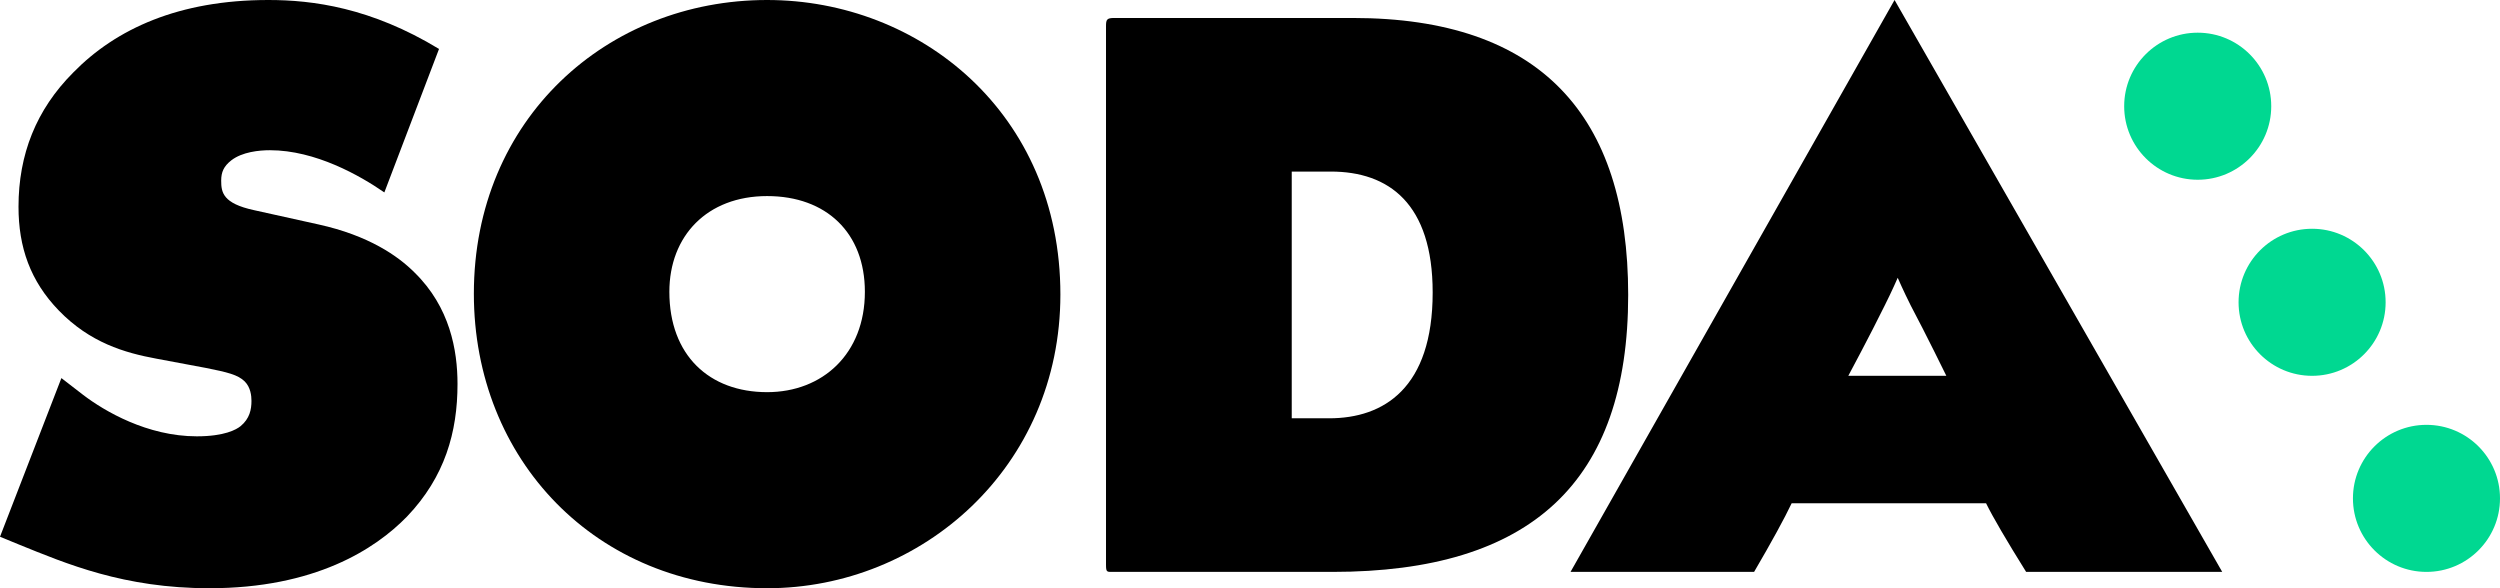 <?xml version="1.0" encoding="UTF-8"?>
<svg width="204px" height="48px" viewBox="0 0 204 48" version="1.1" xmlns="http://www.w3.org/2000/svg" xmlns:xlink="http://www.w3.org/1999/xlink" data-ember-extension="1">
    <!-- Generator: Sketch 54.1 (76490) - https://sketchapp.com -->
    <title>SODA FULL COLOR</title>
    <desc>Created with Sketch.</desc>
    <g id="Page-1" stroke="none" stroke-width="1" fill="none" fill-rule="evenodd">
        <g id="soda-logo-final" transform="translate(-60, -273)">
            <g id="SODA-FULL-COLOR" transform="translate(60, 273)">
                <path d="M35.824,3.994 L31.363,15.702 C29.373,14.324 25.735,12.258 22.029,12.258 C21.137,12.258 19.765,12.396 18.873,13.085 C18.255,13.567 18.049,14.049 18.049,14.737 C18.049,15.702 18.186,16.597 20.725,17.148 L26.01,18.319 C30.059,19.214 32.461,20.867 33.833,22.244 C36.716,25.067 37.333,28.58 37.333,31.334 C37.333,35.26 36.304,38.91 33.216,42.146 C30.608,44.832 25.667,48 17.088,48 C10.088,48 5.422,46.003 1.51,44.419 L0,43.799 L5.01,30.852 L6.794,32.23 C8.51,33.538 12.01,35.604 16.059,35.604 C18.324,35.604 19.284,35.053 19.627,34.778 C20.382,34.158 20.52,33.4 20.52,32.712 C20.52,32.298 20.451,31.61 19.971,31.128 C19.422,30.577 18.529,30.37 16.814,30.026 L12.765,29.268 C10.157,28.786 7.343,27.96 4.804,25.343 C2.471,22.933 1.51,20.178 1.51,16.872 C1.51,12.603 2.951,8.953 5.971,5.923 C9.471,2.341 14.618,0 21.892,0 C25.529,0 30.265,0.62 35.824,3.994 Z" id="Path" fill="#000000" fill-rule="nonzero"/>
                <path d="M62.597,0 C75.051,0 86.528,9.228 86.528,24.033 C86.528,38.108 75.247,48 62.597,48 C48.643,48 38.667,37.51 38.667,23.967 C38.667,9.693 49.556,0 62.597,0 Z M62.597,32 C67.119,32 70.574,28.875 70.574,23.812 C70.574,19 67.433,16 62.597,16 C57.698,16 54.62,19.25 54.62,23.812 C54.62,29 57.886,32 62.597,32 Z" id="Combined-Shape" fill="#000000"/>
                <path d="M110.392,1.467 C125.68,1.467 132.86,9.4 132.86,24.067 C132.86,39.333 124.949,46.667 108.73,46.667 L90.915,46.667 C90.317,46.667 90.25,46.733 90.25,46.067 L90.25,2.133 C90.25,1.6 90.317,1.467 90.915,1.467 L110.392,1.467 Z M108.464,34.133 C112.918,34.133 116.906,31.667 116.906,23.867 C116.906,16.6 113.316,14 108.597,14 L105.406,14 L105.406,34.133 L108.464,34.133 Z" id="Combined-Shape" fill="#000000"/>
                <path d="M154.596,0 L181.333,46.667 L165.332,46.667 C163.698,44.044 162.608,42.178 162.064,41.067 L146.199,41.067 C145.608,42.311 144.587,44.178 143.134,46.667 L128.155,46.667 L154.596,0 Z M154.854,22.667 C154.852,22.672 154.39,23.74 153.796,24.92 C152.606,27.343 150.821,30.667 150.821,30.667 L158.821,30.667 C158.821,30.667 157.168,27.286 155.912,24.92 C155.318,23.74 154.856,22.671 154.854,22.667 L154.854,22.667 Z" id="Combined-Shape" fill="#000000"/>
                <path d="M198,46.667 C194.686,46.667 192,43.98 192,40.667 C192,37.353 194.686,34.667 198,34.667 C201.314,34.667 204,37.353 204,40.667 C204,43.98 201.314,46.667 198,46.667 Z" id="Oval-Copy-2" fill="#00D891"/>
                <path d="M179.333,14.667 C176.02,14.667 173.333,11.98 173.333,8.667 C173.333,5.353 176.02,2.667 179.333,2.667 C182.647,2.667 185.333,5.353 185.333,8.667 C185.333,11.98 182.647,14.667 179.333,14.667 Z" id="Oval-Copy-3" fill="#00D891"/>
                <path d="M188.667,30.667 C185.353,30.667 182.667,27.98 182.667,24.667 C182.667,21.353 185.353,18.667 188.667,18.667 C191.98,18.667 194.667,21.353 194.667,24.667 C194.667,27.98 191.98,30.667 188.667,30.667 Z" id="Oval-Copy-7" fill="#00D891"/>
            </g>
        </g>
    </g>
</svg>